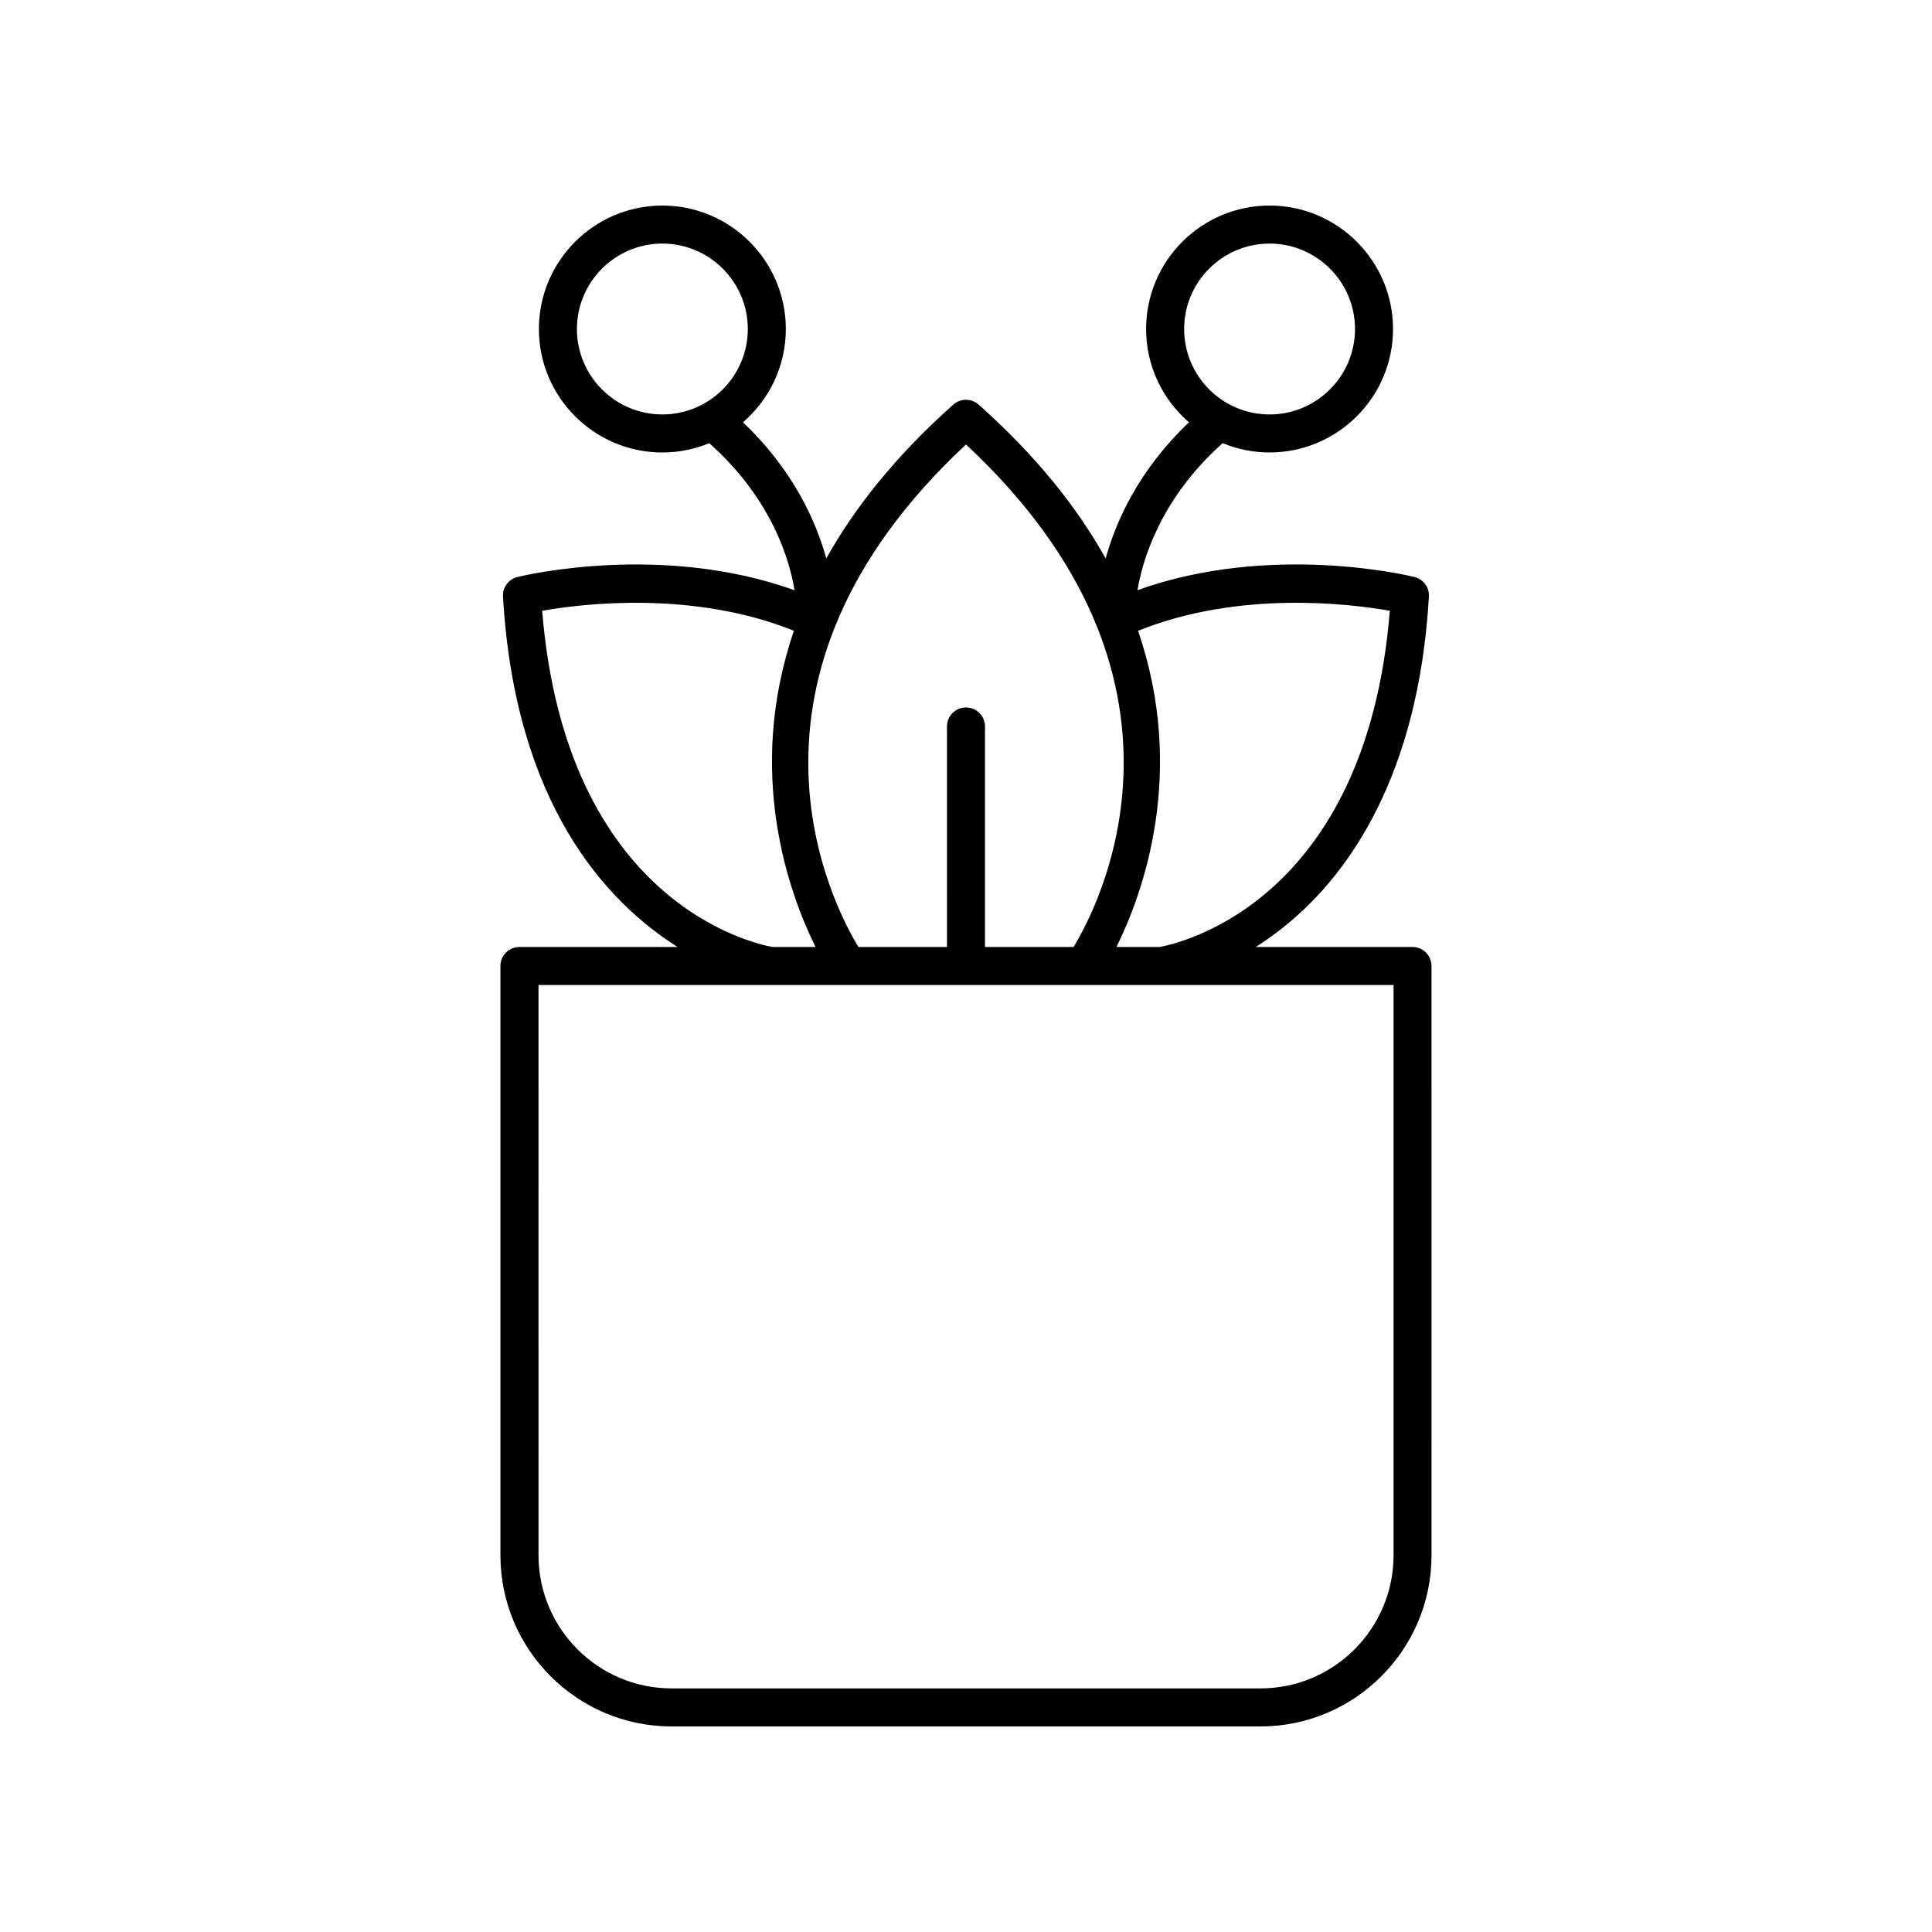 <?xml version="1.0" encoding="UTF-8"?>
<!-- Uploaded to: ICON Repo, www.svgrepo.com, Generator: ICON Repo Mixer Tools -->
<svg fill="#000000" width="800px" height="800px" version="1.1" viewBox="144 144 512 512" xmlns="http://www.w3.org/2000/svg">
 <path d="m276.62 400v156.18c0 25 20.344 45.344 45.344 45.344h156.06c25 0 45.344-20.344 45.344-45.344l-0.004-156.18c0-2.781-2.254-5.039-5.039-5.039h-41.535c2.977-1.887 6.07-4.117 9.188-6.754 15.207-12.859 33.918-38.234 36.699-86.117 0.141-2.422-1.465-4.602-3.824-5.184-1.637-0.402-38.168-9.156-73.41 3.492 1.23-7.445 5.836-24.078 22.578-38.957 3.836 1.582 8.027 2.465 12.426 2.465 18.043 0 32.719-14.676 32.719-32.719 0-18.035-14.676-32.711-32.715-32.711-18.043 0-32.719 14.676-32.719 32.719 0 9.875 4.418 18.723 11.359 24.727-13.508 12.816-19.449 26.535-22.078 36.074-7.441-13.328-18.262-27.078-33.672-40.777-1.91-1.699-4.789-1.699-6.695 0-15.41 13.695-26.227 27.445-33.672 40.777-2.629-9.543-8.57-23.258-22.078-36.074 6.941-6.004 11.359-14.852 11.359-24.727-0.004-18.043-14.68-32.719-32.719-32.719-18.043 0-32.719 14.676-32.719 32.719 0 18.043 14.676 32.719 32.719 32.719 4.398 0 8.59-0.887 12.426-2.465 16.863 14.965 21.402 31.52 22.594 38.965-35.25-12.66-71.789-3.906-73.43-3.5-2.356 0.582-3.965 2.762-3.824 5.184 3.191 54.844 27.188 80.805 46.262 92.863h-41.906c-2.785 0-5.039 2.254-5.039 5.039zm203.83-191.45c12.484 0 22.641 10.156 22.641 22.641s-10.156 22.641-22.641 22.641-22.641-10.156-22.641-22.641c-0.004-12.484 10.156-22.641 22.641-22.641zm-183.56 22.641c0-12.484 10.16-22.641 22.645-22.641s22.641 10.156 22.641 22.641-10.156 22.641-22.641 22.641c-12.484 0.004-22.645-10.156-22.645-22.641zm215.43 74.672c-6.285 77.398-56.059 88.211-61.043 89.098h-11.406c6.918-13.957 18.691-46 5.727-83.797 26.777-10.773 56.094-7.184 66.723-5.301zm-112.32-44.066c66.637 62.059 35.273 122.04 28.508 133.16h-23.473v-58.43c0-2.781-2.254-5.039-5.039-5.039-2.781 0-5.039 2.254-5.039 5.039l0.004 58.43h-23.473c-6.766-11.125-38.129-71.105 28.512-133.16zm-112.32 44.066c10.625-1.883 39.938-5.469 66.719 5.301-12.965 37.797-1.191 69.84 5.727 83.797h-11.406c-4.984-0.887-54.758-11.699-61.039-89.098zm-0.977 99.172h226.6v151.14c0 19.445-15.82 35.266-35.266 35.266h-156.06c-19.445 0-35.266-15.82-35.266-35.266z"/>
</svg>